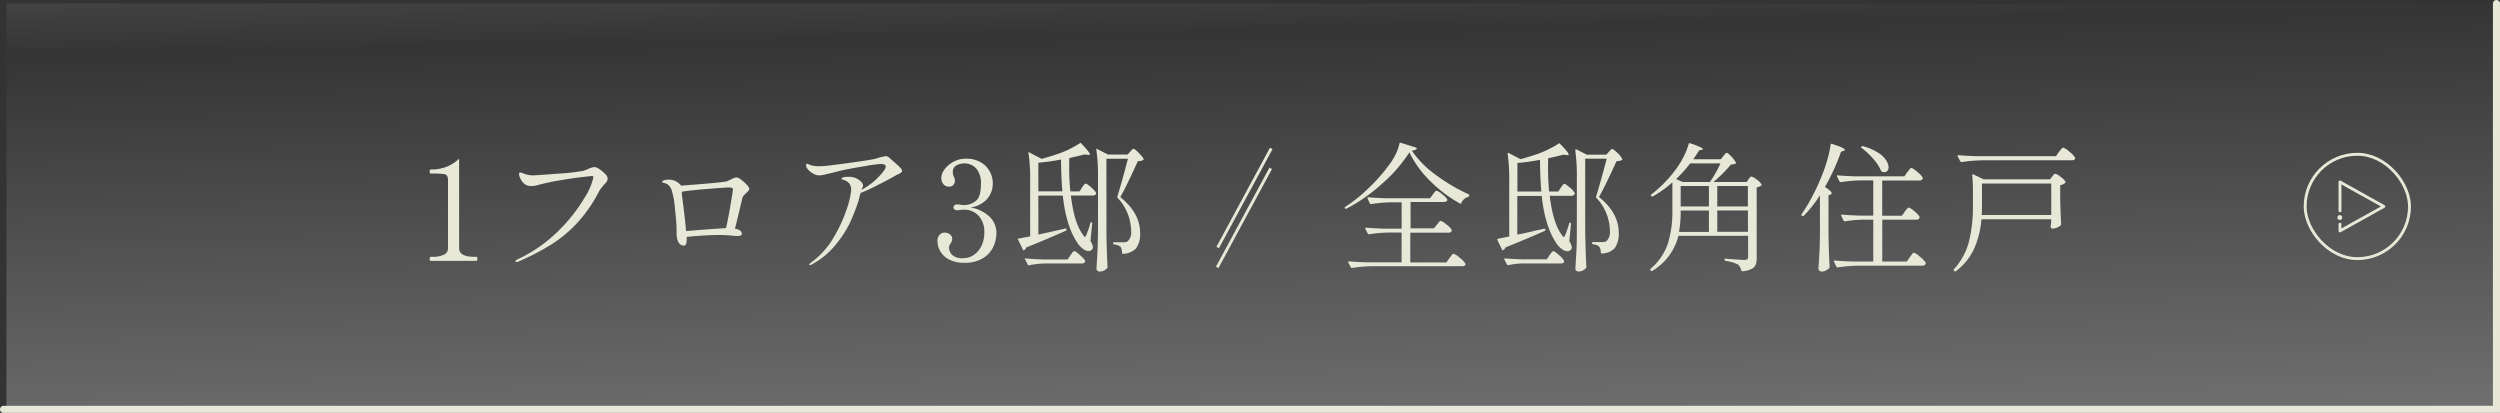<svg xmlns="http://www.w3.org/2000/svg" xmlns:xlink="http://www.w3.org/1999/xlink" width="431.22" height="71.22" viewBox="0 0 431.22 71.22">
  <rect x="0" y="0" width="431.22" height="71.22" fill="#333333" stroke="none"/>
  <defs>
    <linearGradient id="linear-gradient" x1="0.33" y1="-0.909" x2="0.67" y2="1.909" gradientUnits="objectBoundingBox">
      <stop offset="0" stop-color="#787878"/>
      <stop offset="0" stop-color="#858585"/>
      <stop offset="0.03" stop-color="#aaa"/>
      <stop offset="0.05" stop-color="#c9c9c9"/>
      <stop offset="0.07" stop-color="#e0e0e0"/>
      <stop offset="0.09" stop-color="#f1f1f1"/>
      <stop offset="0.12" stop-color="#fbfbfb"/>
      <stop offset="0.15" stop-color="#fff"/>
      <stop offset="0.35" stop-color="#383838"/>
      <stop offset="0.7" stop-color="#fff"/>
      <stop offset="0.72" stop-color="#dedede"/>
      <stop offset="0.76" stop-color="#b7b7b7"/>
      <stop offset="0.78" stop-color="#9e9e9e"/>
      <stop offset="0.8" stop-color="#969696"/>
      <stop offset="0.83" stop-color="#9e9e9e"/>
      <stop offset="0.89" stop-color="#b7b7b7"/>
      <stop offset="0.95" stop-color="#dedede"/>
      <stop offset="1" stop-color="#fff"/>
    </linearGradient>
  </defs>
  <g id="merit_a_sp" transform="translate(0.5 -20.5)" style="isolation: isolate">
    <g id="Layer_2" data-name="Layer 2">
      <g id="img">
        <rect id="長方形_12" data-name="長方形 12" width="430" height="70" transform="translate(0.61 21.11)" opacity="0.3" fill="url(#linear-gradient)" style="mix-blend-mode: screen;isolation: isolate"/>
        <path id="パス_1489" data-name="パス 1489" d="M.61,70.61h430V.61" transform="translate(-0.5 20.5)" fill="none" stroke="#e8e8d9" stroke-linecap="round" stroke-miterlimit="10" stroke-width="1.22"/>
        <g id="グループ_215" data-name="グループ 215" transform="translate(-45.5 -4)">
          <g id="グループ_206" data-name="グループ 206" transform="translate(26.277 27.308)">
            <g id="グループ_235" data-name="グループ 235" transform="translate(160)">
              <path id="パス_948" data-name="パス 948" d="M97.15,28.85a29.165,29.165,0,0,1-6.17,4.33.194.194,0,1,1-.22-.32h.02a25.924,25.924,0,0,0,3.94-3.15,30.105,30.105,0,0,0,3.52-3.96,10.706,10.706,0,0,0,1.18-1.87,8.254,8.254,0,0,0,.7-1.93q.045-.195.24-.12l2.6.81a.768.768,0,0,1,.13.09.2.2,0,0,1,0,.15,1.416,1.416,0,0,1-.86.29,17.248,17.248,0,0,0,4.08,4.14,31.109,31.109,0,0,0,5.72,3.39.19.19,0,0,1,.12.24.331.331,0,0,1-.19.21,1.85,1.85,0,0,0-.72.41,1.623,1.623,0,0,0-.45.65c-.05.13-.13.15-.27.07a23.41,23.41,0,0,1-5.18-3.94,17.825,17.825,0,0,1-3.52-4.87,25.442,25.442,0,0,1-4.69,5.4h0Zm9.38,7.14a2.172,2.172,0,0,0,.24-.29,2.173,2.173,0,0,1,.24-.29.3.3,0,0,1,.21-.12,2.619,2.619,0,0,1,.98.61,3.466,3.466,0,0,1,.93.94.5.5,0,0,1-.03.24.6.6,0,0,1-.57.24h-6.55v5.14h6.22l.53-.74s.13-.17.24-.32a1.75,1.75,0,0,1,.28-.33.309.309,0,0,1,.2-.11,2.763,2.763,0,0,1,1.02.66,4.652,4.652,0,0,1,1.01,1.02l.03.09a.313.313,0,0,1-.17.29.9.9,0,0,1-.46.09H95.36a24.4,24.4,0,0,0-3.41.3H91.9a.224.224,0,0,1-.19-.12l-.42-.81-.03-.09c0-.08.05-.12.17-.12.86.08,1.82.13,2.9.17h6.15V37.3H98.3a24.4,24.4,0,0,0-3.41.3h-.07a.3.3,0,0,1-.17-.12l-.42-.81-.03-.09c0-.08.07-.12.19-.12.86.08,1.82.13,2.9.17h3.2V32.09H98.6a27.044,27.044,0,0,0-3.37.3h-.07a.3.3,0,0,1-.17-.12l-.38-.84-.03-.09c0-.08.05-.12.17-.12.85.08,1.82.13,2.92.17h7.72l.48-.65a3.162,3.162,0,0,0,.2-.27,2.754,2.754,0,0,1,.23-.27.3.3,0,0,1,.21-.12,2.8,2.8,0,0,1,.93.58,3.623,3.623,0,0,1,.9.89l.03.09a.3.3,0,0,1-.19.29.869.869,0,0,1-.41.11h-5.74v4.54h4.04l.5-.66-.02.04Z" fill="#e8e8d9"/>
              <path id="パス_949" data-name="パス 949" d="M120.46,37.66c.98-.19,2.02-.42,3.11-.69.33-.07.84-.17,1.5-.33h.05a.174.174,0,0,1,.17.12v.07a.224.224,0,0,1-.12.19q-3.87,1.7-6.76,2.84a.992.992,0,0,1-.36.45.159.159,0,0,1-.13.03.313.313,0,0,1-.11-.09L117,38.58c-.05-.11,0-.19.12-.21s.22-.05.33-.07.2-.03.31-.05c.07-.01.49-.11,1.29-.27V28.35a32.319,32.319,0,0,0-.27-4.61v-.05s.01-.11.05-.12a.3.3,0,0,1,.16.03l2,1.05c.72-.19,1.57-.45,2.56-.77a18,18,0,0,0,4.01-1.91c.09-.08.19-.07.27.05a16.892,16.892,0,0,1,1.14,1.25,1.411,1.411,0,0,1,.33.58c0,.09-.11.13-.33.09l-.57-.07c-.97.24-1.85.45-2.63.62-.01.35-.03.89-.03,1.61,0,1.53.07,2.91.19,4.13h1.58l.43-.66s.12-.16.2-.29a2.089,2.089,0,0,1,.23-.29.265.265,0,0,1,.19-.09c.13,0,.43.2.9.61a3.786,3.786,0,0,1,.89.94.5.5,0,0,1-.03.24.575.575,0,0,1-.54.27h-3.75c.39,3.24,1.1,5.52,2.18,6.87q.135.24.24.24c.09,0,.17-.11.24-.3a17.959,17.959,0,0,0,.69-2.03c.03-.09.08-.15.15-.15a.154.154,0,0,1,.13.05.254.254,0,0,1,.04.17l-.29,2.99a2.485,2.485,0,0,1,.43,1.08.548.548,0,0,1-.19.41.779.779,0,0,1-.57.24,1.619,1.619,0,0,1-.89-.33,3.809,3.809,0,0,1-.86-.84c-1.38-1.9-2.28-4.69-2.68-8.37h-4.21v6.72l.04-.04Zm1.13,4.97a12.912,12.912,0,0,0-2.7.3h-.07a.3.3,0,0,1-.17-.12l-.43-.84-.03-.09c0-.08.05-.12.17-.12.88.08,1.85.13,2.92.17h4.24l.48-.72s.12-.16.21-.29a1.809,1.809,0,0,1,.25-.3.309.309,0,0,1,.2-.11c.13,0,.44.21.93.65a3.811,3.811,0,0,1,.9.98.266.266,0,0,1,.03.12.313.313,0,0,1-.17.29.8.8,0,0,1-.43.09h-6.33v-.03ZM120.46,25.3v4.93h4.13c-.13-1.37-.21-3.2-.24-5.47a36.737,36.737,0,0,1-3.89.54Zm11.71,12.43c.03,1.99.09,3.81.19,5.47a.341.341,0,0,1-.09.24,1.757,1.757,0,0,1-.53.41,1.617,1.617,0,0,1-.78.17.479.479,0,0,1-.35-.16.494.494,0,0,1-.16-.32c.07-.94.12-1.86.17-2.74s.08-2.05.09-3.48V27.76a32.319,32.319,0,0,0-.27-4.61V23.1s.01-.11.05-.13a.153.153,0,0,1,.16,0l1.77.9h3.37l.43-.48s.16-.16.28-.3a.429.429,0,0,1,.32-.2c.13,0,.41.23.86.65a3.7,3.7,0,0,1,.84,1.04.163.163,0,0,1-.05.23h-.02a1.818,1.818,0,0,1-.89.17c-1.41,3.09-2.42,5.16-3.04,6.19,2.28,1.83,3.41,3.88,3.41,6.15a4.269,4.269,0,0,1-.66,2.63,3,3,0,0,1-2.23.96h-.05c-.09,0-.15-.05-.15-.17a1.786,1.786,0,0,0-.3-1.05,2.237,2.237,0,0,0-1.02-.36c-.13-.03-.19-.09-.19-.19a.175.175,0,0,1,.14-.19h1.75a.96.96,0,0,0,.57-.15,2.1,2.1,0,0,0,.62-1.79,8.377,8.377,0,0,0-2.32-5.67.285.285,0,0,1-.05-.27q.87-2.85,1.82-6.51h-3.71V37.68l.03.03Z" fill="#e8e8d9"/>
              <path id="パス_950" data-name="パス 950" d="M155.96,24.13s.12-.13.2-.24a1.794,1.794,0,0,1,.23-.25.326.326,0,0,1,.19-.08c.13,0,.39.21.78.64a4.676,4.676,0,0,1,.77,1,.163.163,0,0,1-.05.23h-.02a2.629,2.629,0,0,1-.78.15,24.453,24.453,0,0,1-3.01,3.01h5.74l.31-.48a2.222,2.222,0,0,0,.17-.21,1.629,1.629,0,0,1,.17-.2.216.216,0,0,1,.17-.05,2.381,2.381,0,0,1,.89.5,2.694,2.694,0,0,1,.84.84c.05.07.03.13-.05.21a1.5,1.5,0,0,1-.78.3V41.7a3.1,3.1,0,0,1-.17,1.13,1.443,1.443,0,0,1-.68.74,4.061,4.061,0,0,1-1.57.41h-.05a.193.193,0,0,1-.19-.15,1.9,1.9,0,0,0-.57-1.01,6.381,6.381,0,0,0-2.12-.62c-.13-.03-.19-.09-.19-.19v-.03c0-.15.07-.2.19-.17l.57.05c1.42.11,2.31.17,2.68.17a.716.716,0,0,0,.49-.13.579.579,0,0,0,.13-.44V37.87H148.23a9.759,9.759,0,0,1-4.49,6.03.163.163,0,0,1-.24,0,.138.138,0,0,1-.03-.04l-.05-.05a.163.163,0,0,1,0-.24l.03-.03a9.823,9.823,0,0,0,2.97-4.37,18.535,18.535,0,0,0,.77-5.63v-4.9a18.207,18.207,0,0,1-3.37,2.42.091.091,0,0,1-.07.03.246.246,0,0,1-.19-.09l-.03-.03a.157.157,0,0,1-.01-.22.209.209,0,0,1,.06-.04,21.641,21.641,0,0,0,4.33-4.48,14.979,14.979,0,0,0,1.25-2.07,11.6,11.6,0,0,0,.84-2.14q.045-.195.24-.12c1.49.49,2.22.84,2.22,1.02q0,.075-.21.12l-.43.07c-.39.62-.73,1.14-1.02,1.55h4.75l.45-.57h-.04Zm-2.3,4.45a19.113,19.113,0,0,0,1.82-3.2h-5.23a22.116,22.116,0,0,1-2.42,2.7l1.1.5h4.73Zm-.17,8.61V33.51h-4.87v.05a19.3,19.3,0,0,1-.29,3.64h5.17Zm0-7.92h-4.87V32.8h4.87Zm6.72,3.53V29.27h-5.28V32.8Zm-5.28.69v3.68h5.29V33.49Z" fill="#e8e8d9"/>
              <path id="パス_951" data-name="パス 951" d="M172.66,30.85a21.023,21.023,0,0,1-2.82,3.56.2.2,0,0,1-.27.03h0l-.05-.03c-.09-.07-.11-.15-.03-.27a35.4,35.4,0,0,0,3.65-7.08,21.654,21.654,0,0,0,.82-2.47,16.961,16.961,0,0,0,.52-2.43c.01-.15.09-.19.24-.15,1.49.48,2.22.82,2.22,1.02,0,.07-.07.12-.21.17l-.45.17a36.565,36.565,0,0,1-2.78,6.07q1.17.75,1.17,1.08a.223.223,0,0,1-.19.21l-.36.15v6.88c.03,1.99.09,3.81.19,5.47a.341.341,0,0,1-.09.24,3.272,3.272,0,0,1-.58.39,1.571,1.571,0,0,1-.7.17.578.578,0,0,1-.39-.15.432.432,0,0,1-.17-.33c.07-.94.12-1.86.17-2.74s.08-2.05.09-3.48V30.82h0Zm14.63,2.82s.12-.16.23-.29.19-.24.25-.3a.265.265,0,0,1,.19-.09,2.7,2.7,0,0,1,.94.62,3.658,3.658,0,0,1,.92.96.961.961,0,0,1,0,.24.614.614,0,0,1-.57.27h-5.86V42.3h4.24l.53-.77c.07-.08.15-.19.25-.33a3.912,3.912,0,0,1,.25-.32.333.333,0,0,1,.19-.11,3.139,3.139,0,0,1,1.02.69,4.241,4.241,0,0,1,1.02,1.05.5.5,0,0,1-.03.24.575.575,0,0,1-.54.27H179.13a24.4,24.4,0,0,0-3.41.3h-.07a.3.3,0,0,1-.17-.12l-.41-.86-.03-.09c0-.08.05-.12.17-.12.88.08,1.85.13,2.92.17h3.71V35.08h-1.79a19.954,19.954,0,0,0-3.08.3h-.07a.3.3,0,0,1-.17-.12l-.41-.84-.03-.09c0-.08.05-.12.17-.12.88.08,1.85.13,2.92.17h2.46V28.31h-2.18a24.4,24.4,0,0,0-3.41.3h-.07a.3.3,0,0,1-.17-.12l-.41-.84-.03-.09c0-.08.05-.12.17-.12.88.08,1.85.13,2.92.17h8.55l.5-.72c.08-.09.16-.2.24-.3s.16-.21.24-.3a.317.317,0,0,1,.21-.13c.15,0,.48.21,1,.65a4.232,4.232,0,0,1,.97,1.01.5.5,0,0,1-.03.24.614.614,0,0,1-.57.27h-6.39V34.4h3.41l.48-.69v-.03Zm-7.5-11.21a.229.229,0,0,1,.27-.05,9.412,9.412,0,0,1,2.55,1.08,4.511,4.511,0,0,1,1.43,1.32,2.348,2.348,0,0,1,.44,1.22.961.961,0,0,1-.2.62.659.659,0,0,1-.52.24,1.07,1.07,0,0,1-.43-.09.351.351,0,0,1-.17-.19,7.424,7.424,0,0,0-1.33-2.03,12.535,12.535,0,0,0-1.99-1.86c-.11-.08-.13-.16-.05-.24h0Z" fill="#e8e8d9"/>
              <path id="パス_952" data-name="パス 952" d="M200.5,34.98a15.533,15.533,0,0,1-1.21,4.98,10.064,10.064,0,0,1-3.21,4.01.192.192,0,0,1-.27-.03h0l-.03-.03a.2.2,0,0,1-.03-.27h0a11.394,11.394,0,0,0,2.62-4.87,25.069,25.069,0,0,0,.66-6.1V29.98c0-.86-.04-1.71-.12-2.56v-.05s.01-.11.05-.12a.27.27,0,0,1,.15.03l1.77.84h11.45l.36-.48a2.1,2.1,0,0,0,.24-.28.4.4,0,0,1,.3-.2,2.264,2.264,0,0,1,.9.52,2.9,2.9,0,0,1,.86.85c.05.07.03.13-.05.21a1.907,1.907,0,0,1-.86.41v2.32c.05,1.93.11,3.37.17,4.36a.341.341,0,0,1-.09.24,2.472,2.472,0,0,1-1.39.56.3.3,0,0,1-.23-.11.565.565,0,0,1-.11-.25.662.662,0,0,1,.03-.24l.07-.48v-.54H200.5Zm0-10.13a24.4,24.4,0,0,0-3.41.3h-.07a.3.3,0,0,1-.17-.12l-.45-.86-.03-.09c0-.08.07-.12.19-.12.86.08,1.82.13,2.9.17h13.89l.53-.74c.07-.08.15-.19.25-.32a1.929,1.929,0,0,1,.27-.3.309.309,0,0,1,.2-.11,2.763,2.763,0,0,1,1.02.66,4.652,4.652,0,0,1,1.01,1.02.266.266,0,0,1,.03.12.313.313,0,0,1-.17.29.8.8,0,0,1-.43.09H200.5Zm.09,7.82c0,.7-.01,1.23-.05,1.61h12V28.85H200.59Z" fill="#e8e8d9"/>
            </g>
            <g id="グループ_236" data-name="グループ 236" transform="translate(-0.014)">
              <line id="線_8" data-name="線 8" x1="9.24" y2="17.09" transform="translate(228.77 22.8)" fill="none" stroke="#e8e8d9" stroke-miterlimit="10" stroke-width="0.5"/>
              <line id="線_9" data-name="線 9" x1="9.23" y2="17.09" transform="translate(228.69 26.23)" fill="none" stroke="#e8e8d9" stroke-miterlimit="10" stroke-width="0.5"/>
            </g>
            <path id="パス_1518" data-name="パス 1518" d="M3.156-10.225q-.168,0-.168-.336,0-.36.168-.36H3.54a4.254,4.254,0,0,0,1.894-.36,1.185,1.185,0,0,0,.719-1.127v-11.48a2.378,2.378,0,0,0-.132-.971A.807.807,0,0,0,5.4-25.2a13.018,13.018,0,0,0-1.834-.084H3.156q-.168,0-.168-.36,0-.336.168-.336a7.566,7.566,0,0,0,2.685-.443A6.8,6.8,0,0,0,8.07-27.843v15.437q0,1.486,2.613,1.486h.36a.131.131,0,0,1,.132.084.759.759,0,0,1,.036.276q0,.336-.168.336Zm14.79.216q-.168,0-.168-.12,0-.168.479-.408a24.947,24.947,0,0,0,7.023-4.938,27.75,27.75,0,0,0,4.4-5.585,10.789,10.789,0,0,0,1.546-3.572q0-.216-.24-.216-.264,0-2.026.216t-3.823.575a36.779,36.779,0,0,0-3.6.791,3.876,3.876,0,0,1-.959.144,1.933,1.933,0,0,1-1.294-.408,2.681,2.681,0,0,1-.611-.827,2.049,2.049,0,0,1-.276-.851.212.212,0,0,1,.06-.18.212.212,0,0,1,.18-.06,1.624,1.624,0,0,1,.575.168,4.231,4.231,0,0,0,1.558.312q.551,0,4.267-.288a36.5,36.5,0,0,0,4.387-.479,8.721,8.721,0,0,0,.863-.312,3.488,3.488,0,0,1,1.127-.36,1.788,1.788,0,0,1,.839.36,5.527,5.527,0,0,1,1,.827,1.3,1.3,0,0,1,.443.8.909.909,0,0,1-.156.5,3.579,3.579,0,0,1-.467.551q-.048.072-.348.419a4.638,4.638,0,0,0-.539.779,24.568,24.568,0,0,1-3.668,5.322A22.349,22.349,0,0,1,24.058-13.1a42.7,42.7,0,0,1-5.7,2.972,1.273,1.273,0,0,1-.407.119Zm38.042-14.6a1.646,1.646,0,0,1,.743.4,7.09,7.09,0,0,1,.959.863q.431.467.431.683a.543.543,0,0,1-.132.336,3.953,3.953,0,0,1-.419.431q-.048.048-.228.216a1.79,1.79,0,0,0-.288.336.846.846,0,0,0-.132.312l-.479,2.014-.791,3.26q1.175.192,1.175.863,0,.384-.7.384a9.838,9.838,0,0,1-1.031-.072q-1.246-.1-2.014-.1-1.414,0-3.02.1t-2.757.24a2.066,2.066,0,0,1,.024.336q0,1.151-.455,1.151-1.294,0-1.294-2.3v-.671q0-.839-.276-3.356a14.286,14.286,0,0,0-.6-3.317,2.333,2.333,0,0,0-.431-.707,1.611,1.611,0,0,0-.671-.4q-.144-.048-.276-.084a.812.812,0,0,1-.192-.072.1.1,0,0,1-.06-.084q0-.144.479-.312a2.224,2.224,0,0,1,.623-.072,2.952,2.952,0,0,1,1.1.192,3,3,0,0,1,1.007.743l.072.1.983-.072q6.448-.5,6.9-.671a2.366,2.366,0,0,0,.372-.156,2.743,2.743,0,0,1,.276-.132,6.314,6.314,0,0,1,.6-.288,1.343,1.343,0,0,1,.506-.092Zm-8.773,9.253q1.63-.144,3.536-.288T54.1-15.86q.312-1.246.755-3.835t.443-2.829a.286.286,0,0,0-.168-.276,1.482,1.482,0,0,0-.6-.084q-.384,0-3.548.252t-4.507.491a7.3,7.3,0,0,0,.072.911q.458,3.454.672,5.876ZM82.26-28.011q.983.839,1.606,1.426t.623.827a.4.4,0,0,1-.168.288,2.439,2.439,0,0,1-.7.384l-.647.36q-.647.384-2.493,1.33T77.3-21.923l-.144.575q-.024.12-.1.419t-.168.587q-.6,1.774-1.33,3.4a19.1,19.1,0,0,1-2.409,3.775,13.6,13.6,0,0,1-4.195,3.536.834.834,0,0,1-.336.144q-.144,0-.144-.12,0-.072.144-.192t.168-.144a13.867,13.867,0,0,0,3.85-4.257,24.424,24.424,0,0,0,2.3-4.986,13.274,13.274,0,0,0,.755-3.236,1.77,1.77,0,0,0-.372-1.211,2.184,2.184,0,0,0-1.139-.611q-.144-.048-.144-.144,0-.168.372-.252a4.012,4.012,0,0,1,.875-.084,2.991,2.991,0,0,1,1.282.264,2.59,2.59,0,0,1,.875.623,1.033,1.033,0,0,1,.312.623.855.855,0,0,1-.12.372,2.639,2.639,0,0,0-.168.372,11.814,11.814,0,0,0,3.883-3.308,1.573,1.573,0,0,0,.312-.7q0-.455-.911-.455a24.178,24.178,0,0,0-2.553.348q-2.1.348-3.3.587-.719.144-1.942.455-.839.216-1.642.4a6.07,6.07,0,0,1-1.187.18,2.266,2.266,0,0,1-1.175-.431,2.547,2.547,0,0,1-.911-.887.982.982,0,0,1-.12-.431q0-.264.168-.264a.868.868,0,0,1,.288.108,2.276,2.276,0,0,0,.384.156,4.709,4.709,0,0,0,1.39.168,12.628,12.628,0,0,0,1.294-.072q1.031-.1,4.447-.575T80-27.862a8.769,8.769,0,0,1,1.726-.431,1.073,1.073,0,0,1,.534.282Zm14,8.582A6.2,6.2,0,0,1,99.5-17.9a3.854,3.854,0,0,1,1.246,2.924,5.746,5.746,0,0,1-.491,2.241,4.579,4.579,0,0,1-1.738,2,5.88,5.88,0,0,1-3.332.839,5.316,5.316,0,0,1-2.673-.6,3.663,3.663,0,0,1-1.486-1.45,3.549,3.549,0,0,1-.443-1.642,1.55,1.55,0,0,1,.372-1.139,1.171,1.171,0,0,1,.851-.372,1.5,1.5,0,0,1,.911.3.994.994,0,0,1,.408.851,1.461,1.461,0,0,1-.264.7,2.509,2.509,0,0,0-.2.336.846.846,0,0,0-.084.384,1.84,1.84,0,0,0,.527,1.27,2.468,2.468,0,0,0,1.87.575,3.27,3.27,0,0,0,1.894-.575,3.905,3.905,0,0,0,1.318-1.582,5.291,5.291,0,0,0,.479-2.3,4.1,4.1,0,0,0-.959-2.829,3.376,3.376,0,0,0-2.661-1.079,3.907,3.907,0,0,0-.5.048,4.159,4.159,0,0,1-.575.048.729.729,0,0,1-.443-.132.434.434,0,0,1-.18-.372.443.443,0,0,1,.18-.36.687.687,0,0,1,.443-.144,2.565,2.565,0,0,1,.623.072,5.15,5.15,0,0,0,.6.048,3.286,3.286,0,0,0,1.942-.671q.935-.671.935-2.877a3.83,3.83,0,0,0-.851-2.817,2.751,2.751,0,0,0-1.978-.827,3.04,3.04,0,0,0-1.354.324,1.222,1.222,0,0,0-.659,1.211,2.011,2.011,0,0,0,.192.815,1.216,1.216,0,0,1,.168.623,1.03,1.03,0,0,1-.276.743.908.908,0,0,1-.683.288,1.2,1.2,0,0,1-1.067-.467,1.79,1.79,0,0,1-.324-1.043,2.571,2.571,0,0,1,.539-1.426,4.46,4.46,0,0,1,1.522-1.33,4.526,4.526,0,0,1,2.253-.551,4.875,4.875,0,0,1,2.433.587A4.1,4.1,0,0,1,99.567-25.7a4.177,4.177,0,0,1,.551,2.1,4.023,4.023,0,0,1-.971,2.7,4.709,4.709,0,0,1-2.888,1.47Zm11.722,4.674q1.462-.312,4.818-1.079l.048.36q-4,1.774-6.928,2.924a.946.946,0,0,1-.527.551l-.983-2.038,1.127-.216,1.031-.192V-24.1a31.359,31.359,0,0,0-.312-4.914l2.277,1.2q1.079-.288,2.565-.767a17.514,17.514,0,0,0,4.171-2.014q1.606,1.678,1.606,1.99,0,.144-.336.1l-.575-.072q-1.462.36-2.637.623-.024.527-.024,1.606A40.445,40.445,0,0,0,113.5-22.2h1.582l.431-.671q.072-.1.2-.288a2.115,2.115,0,0,1,.228-.288.276.276,0,0,1,.192-.1,1.514,1.514,0,0,1,.6.348,6.887,6.887,0,0,1,.839.755q.384.408.384.575-.1.384-.6.384H113.59q.575,4.866,2.181,6.88.144.24.24.24.144,0,.24-.312a15.61,15.61,0,0,0,.743-2.2l.288.048-.312,3.188a2.6,2.6,0,0,1,.431,1.079.573.573,0,0,1-.192.408.785.785,0,0,1-.575.24,1.581,1.581,0,0,1-.887-.336,3.892,3.892,0,0,1-.863-.839q-2.085-2.853-2.685-8.39H107.98Zm11.746.072q.048,2.972.192,5.633a1.707,1.707,0,0,1-.551.467,1.724,1.724,0,0,1-.863.2.481.481,0,0,1-.348-.156A.459.459,0,0,1,118-8.858q.1-1.414.168-2.745t.1-3.488v-9.588a31.36,31.36,0,0,0-.312-4.914l2.038,1.031h3.38l.431-.479q.1-.1.276-.3a.482.482,0,0,1,.324-.2q.216,0,.983.791t.767,1.055a1.436,1.436,0,0,1-1.007.264q-2.109,4.65-3.044,6.208,3.428,2.757,3.428,6.161a4.19,4.19,0,0,1-.7,2.685,3.212,3.212,0,0,1-2.4.935,3.107,3.107,0,0,0-.084-.731,1.242,1.242,0,0,0-.228-.515,2.525,2.525,0,0,0-1.223-.384v-.36h1.894a.954.954,0,0,0,.575-.144,2.117,2.117,0,0,0,.623-1.8,8.516,8.516,0,0,0-2.421-5.8q.767-2.445,1.87-6.664h-3.715ZM111.888-27.7a37.049,37.049,0,0,1-3.907.551v4.938h4.147Q111.936-24.272,111.888-27.7ZM109.107-9.77a15.606,15.606,0,0,0-2.877.336l-.623-1.223q1.318.144,3.188.192h4.243l.479-.719.216-.3a2.453,2.453,0,0,1,.252-.312.3.3,0,0,1,.2-.108,1.551,1.551,0,0,1,.611.372,8.173,8.173,0,0,1,.863.791q.4.419.4.587-.072.384-.6.384Z" transform="translate(89.845 52.409)" fill="#e8e8d9"/>
          </g>
          <g id="グループ_207" data-name="グループ 207" transform="translate(236 -7.56)">
            <rect id="長方形_13" data-name="長方形 13" width="18" height="18" rx="9" transform="translate(206.61 58.67)" fill="none" stroke="#e8e8d9" stroke-miterlimit="10" stroke-width="0.5"/>
            <path id="パス_1490" data-name="パス 1490" d="M212.62,68.42V63.45l3.78,2.11,3.79,2.11-3.79,2.11-3.78,2.11V70.73" fill="none" stroke="#e8e8d9" stroke-linecap="round" stroke-linejoin="round" stroke-width="0.5"/>
            <circle id="楕円形_2" data-name="楕円形 2" cx="0.42" cy="0.42" r="0.42" transform="translate(212.17 69.16)" fill="#e8e8d9"/>
          </g>
        </g>
      </g>
    </g>
  </g>
</svg>

